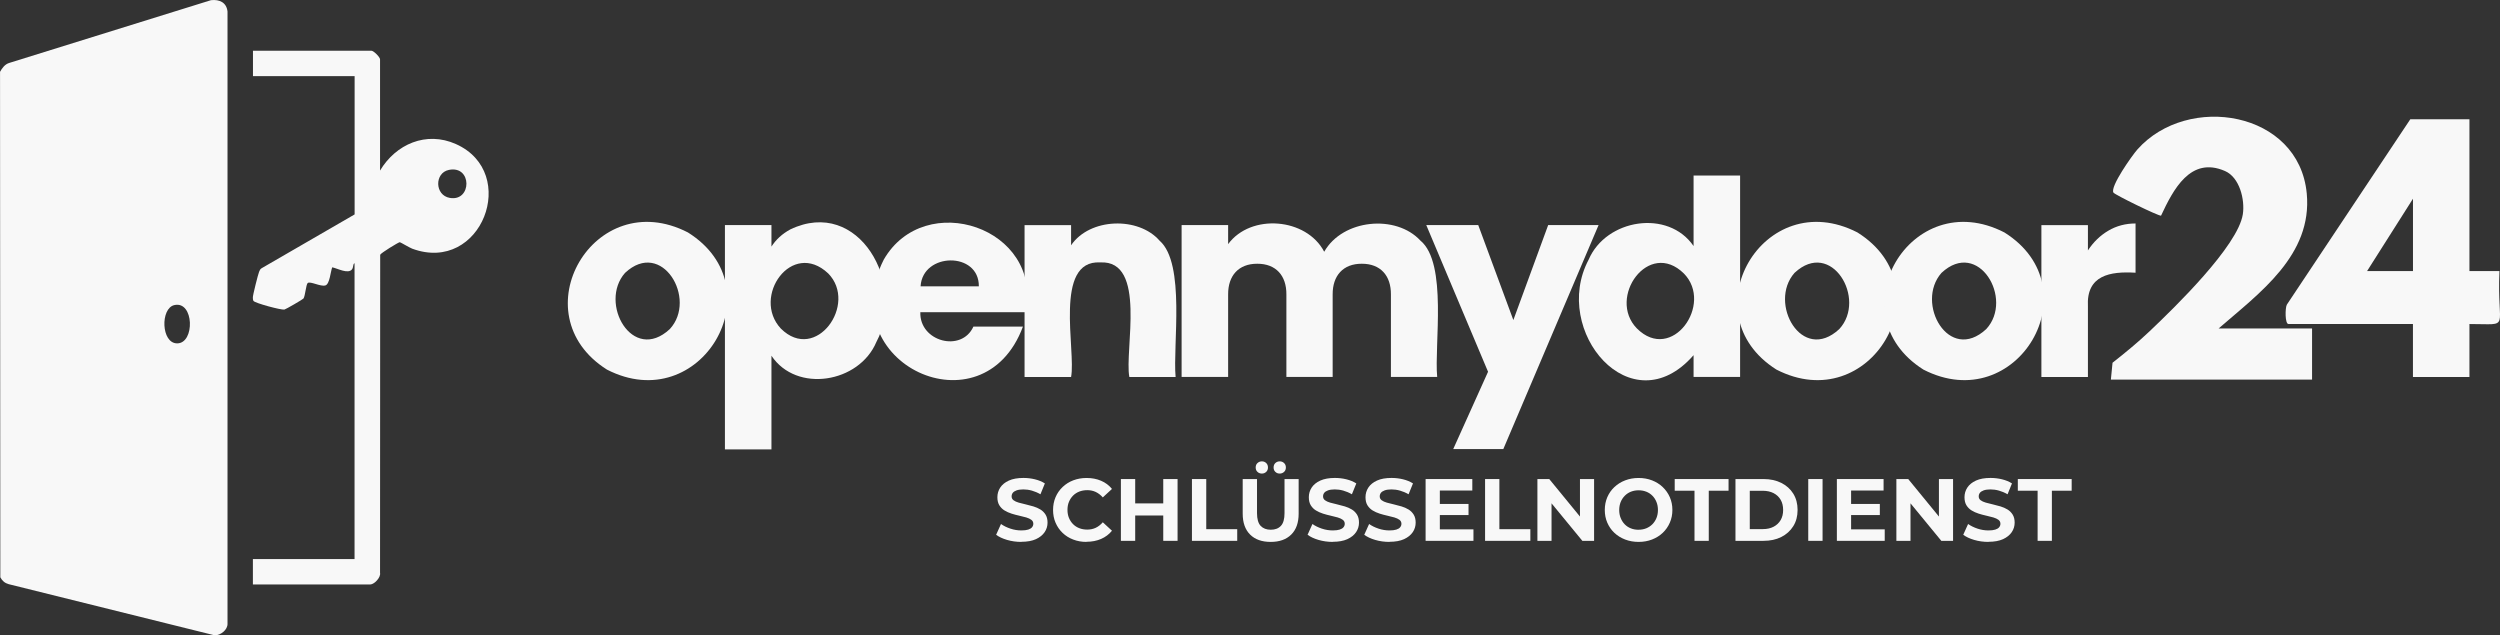 <?xml version="1.0" encoding="UTF-8"?>
<svg id="Ebene_1" xmlns="http://www.w3.org/2000/svg" version="1.1" viewBox="0 0 679.73 172.75">
  <rect x="0" y="0" width="679.73" height="172.75" fill="#333333" stroke="none"/>
  <!-- Generator: Adobe Illustrator 30.0.0, SVG Export Plug-In . SVG Version: 2.1.1 Build 123)  -->
  <g>
    <g>
      <path d="M57.36.05c2.31-.27,4.24.63,4.5,3.09v166.42c.06,1.7-1.87,3.17-3.46,3.19l-56.04-13.92c-1.06-.29-1.77-.92-2.27-1.87l-.08-137.43c.57-1.05,1.35-2.09,2.54-2.43L57.36.05ZM47.4,82.95c-3.83.87-3.61,10.41.77,10.41,4.86,0,4.62-11.63-.77-10.41Z" fill="#f8f8f8"/>
      <path d="M103.31,46.41c4.3-7.23,12.6-10.84,20.65-7.24,17.46,7.8,6.95,35.39-11.87,28.45-.77-.29-3.2-1.76-3.39-1.77-.32-.01-5.19,2.96-5.33,3.42l-.04,86.48c.27,1.25-1.6,3.16-2.64,3.16h-31.93v-6.91h27.64v-80.43c-.52.24-.23,1.05-.69,1.66-1.04,1.37-3.99-.27-5.38-.55-.45,1.09-.66,4.57-1.86,4.93-1.28.39-4.08-1.19-4.79-.67-.48.35-.68,3.54-1.17,4.23-.17.24-4.8,2.92-5.17,3-.84.18-8.14-1.78-8.43-2.37-.16-.31-.16-.63-.16-.97,0-.62,1.4-6.2,1.69-6.91.17-.4.28-.73.68-.98l25.3-14.64V20.7h-27.64v-6.91h32.2c.61,0,2.35,1.74,2.35,2.35v30.27ZM122.03,46.2c-3.92.82-3.86,6.9.28,7.61,6.02,1.04,6.1-8.94-.28-7.61Z" fill="#f8f8f8"/>
      <path d="M47.4,82.95c5.39-1.22,5.63,10.41.77,10.41-4.38,0-4.6-9.54-.77-10.41Z" display="none" fill="#f8f8f8"/>
    </g>
    <path d="M136.97-13.48c6.38-1.33,6.3,8.65.28,7.61-4.14-.71-4.2-6.8-.28-7.61Z" display="none" fill="#f8f8f8"/>
  </g>
  <g>
    <path d="M277.68,147.34c-1.34,0-2.63-.18-3.86-.54-1.23-.36-2.22-.83-2.98-1.4l1.32-2.93c.72.51,1.57.93,2.56,1.26.98.33,1.98.49,2.99.49.77,0,1.39-.08,1.86-.23.47-.15.82-.36,1.04-.64.22-.27.34-.58.34-.94,0-.45-.18-.8-.53-1.07-.35-.26-.82-.48-1.39-.65s-1.21-.33-1.91-.48c-.7-.15-1.39-.34-2.09-.56-.7-.22-1.33-.51-1.91-.86-.58-.35-1.04-.82-1.4-1.39-.36-.58-.54-1.31-.54-2.21,0-.96.26-1.84.78-2.63.52-.79,1.3-1.42,2.35-1.9,1.05-.47,2.36-.71,3.95-.71,1.06,0,2.1.12,3.12.37s1.93.62,2.71,1.12l-1.2,2.95c-.78-.45-1.57-.78-2.35-1-.78-.22-1.55-.32-2.3-.32s-1.37.09-1.85.26c-.48.18-.82.4-1.03.68-.21.28-.31.6-.31.97,0,.43.18.78.53,1.04s.82.48,1.39.64c.58.16,1.21.32,1.91.48.7.16,1.39.34,2.09.55.7.21,1.33.49,1.91.84.58.35,1.04.82,1.4,1.39.36.58.54,1.3.54,2.18,0,.94-.26,1.81-.79,2.59-.53.78-1.32,1.42-2.36,1.9-1.05.48-2.37.72-3.97.72Z" fill="#f8f8f8"/>
    <path d="M295.41,147.34c-1.3,0-2.5-.21-3.61-.64-1.11-.42-2.08-1.03-2.89-1.81-.82-.78-1.45-1.7-1.91-2.76s-.68-2.22-.68-3.48.23-2.42.68-3.48,1.1-1.98,1.92-2.76c.82-.78,1.79-1.39,2.89-1.81s2.31-.64,3.62-.64c1.46,0,2.77.25,3.95.76,1.18.5,2.16,1.24,2.96,2.22l-2.5,2.3c-.58-.66-1.22-1.15-1.92-1.48-.7-.33-1.47-.49-2.3-.49-.78,0-1.5.13-2.16.38-.66.26-1.22.62-1.7,1.1-.48.48-.85,1.05-1.12,1.7s-.4,1.38-.4,2.18.13,1.53.4,2.18.64,1.22,1.12,1.7c.48.48,1.05.85,1.7,1.1.66.26,1.38.38,2.16.38.83,0,1.6-.16,2.3-.49s1.34-.83,1.92-1.5l2.5,2.3c-.8.98-1.79,1.72-2.96,2.23-1.18.51-2.5.77-3.97.77Z" fill="#f8f8f8"/>
    <path d="M308.65,147.05h-3.89v-16.8h3.89v16.8ZM316.57,140.16h-8.21v-3.29h8.21v3.29ZM316.28,130.25h3.89v16.8h-3.89v-16.8Z" fill="#f8f8f8"/>
    <path d="M324.08,147.05v-16.8h3.89v13.63h8.42v3.17h-12.31Z" fill="#f8f8f8"/>
    <path d="M345.49,147.34c-2.38,0-4.25-.66-5.59-1.99-1.34-1.33-2.02-3.22-2.02-5.69v-9.41h3.89v9.26c0,1.6.33,2.75.98,3.46.66.7,1.58,1.06,2.76,1.06s2.1-.35,2.76-1.06c.66-.7.98-1.86.98-3.46v-9.26h3.84v9.41c0,2.46-.67,4.36-2.02,5.69-1.34,1.33-3.21,1.99-5.59,1.99ZM343.09,128.76c-.46,0-.86-.15-1.19-.46-.33-.3-.49-.7-.49-1.2s.16-.9.49-1.2c.33-.3.72-.46,1.19-.46s.86.15,1.18.46c.32.3.48.7.48,1.2s-.16.9-.48,1.2c-.32.3-.71.46-1.18.46ZM347.94,128.76c-.46,0-.86-.15-1.18-.46-.32-.3-.48-.7-.48-1.2s.16-.9.48-1.2c.32-.3.71-.46,1.18-.46s.86.15,1.19.46.49.7.49,1.2-.16.9-.49,1.2c-.33.3-.72.46-1.19.46Z" fill="#f8f8f8"/>
    <path d="M362.36,147.34c-1.34,0-2.63-.18-3.86-.54-1.23-.36-2.22-.83-2.98-1.4l1.32-2.93c.72.51,1.57.93,2.56,1.26.98.33,1.98.49,2.99.49.77,0,1.39-.08,1.86-.23.47-.15.82-.36,1.04-.64.22-.27.34-.58.34-.94,0-.45-.18-.8-.53-1.07-.35-.26-.82-.48-1.39-.65s-1.21-.33-1.91-.48c-.7-.15-1.39-.34-2.09-.56-.7-.22-1.33-.51-1.91-.86-.58-.35-1.04-.82-1.4-1.39-.36-.58-.54-1.31-.54-2.21,0-.96.26-1.84.78-2.63.52-.79,1.3-1.42,2.35-1.9,1.05-.47,2.36-.71,3.95-.71,1.06,0,2.1.12,3.12.37,1.02.25,1.93.62,2.71,1.12l-1.2,2.95c-.78-.45-1.57-.78-2.35-1-.78-.22-1.55-.32-2.3-.32s-1.37.09-1.85.26c-.48.18-.82.4-1.03.68-.21.28-.31.6-.31.97,0,.43.18.78.53,1.04s.82.48,1.39.64c.58.16,1.21.32,1.91.48.7.16,1.39.34,2.09.55.7.21,1.33.49,1.91.84.58.35,1.04.82,1.4,1.39.36.58.54,1.3.54,2.18,0,.94-.26,1.81-.79,2.59-.53.78-1.32,1.42-2.36,1.9-1.05.48-2.37.72-3.97.72Z" fill="#f8f8f8"/>
    <path d="M377.77,147.34c-1.34,0-2.63-.18-3.86-.54s-2.22-.83-2.98-1.4l1.32-2.93c.72.51,1.57.93,2.56,1.26.98.33,1.98.49,2.99.49.77,0,1.39-.08,1.86-.23.47-.15.82-.36,1.04-.64.22-.27.34-.58.34-.94,0-.45-.18-.8-.53-1.07-.35-.26-.82-.48-1.39-.65s-1.21-.33-1.91-.48c-.7-.15-1.39-.34-2.09-.56-.7-.22-1.33-.51-1.91-.86-.58-.35-1.04-.82-1.4-1.39-.36-.58-.54-1.31-.54-2.21,0-.96.26-1.84.78-2.63.52-.79,1.3-1.42,2.35-1.9s2.36-.71,3.95-.71c1.06,0,2.1.12,3.12.37,1.02.25,1.93.62,2.71,1.12l-1.2,2.95c-.78-.45-1.57-.78-2.35-1-.78-.22-1.55-.32-2.3-.32s-1.37.09-1.85.26c-.48.18-.82.4-1.03.68-.21.28-.31.6-.31.97,0,.43.18.78.53,1.04.35.26.82.48,1.39.64.58.16,1.21.32,1.91.48.7.16,1.39.34,2.09.55.7.21,1.33.49,1.91.84.58.35,1.04.82,1.4,1.39.36.58.54,1.3.54,2.18,0,.94-.26,1.81-.79,2.59-.53.78-1.32,1.42-2.36,1.9-1.05.48-2.37.72-3.97.72Z" fill="#f8f8f8"/>
    <path d="M391.48,143.93h9.14v3.12h-13.01v-16.8h12.7v3.12h-8.83v10.56ZM391.19,137.02h8.09v3.02h-8.09v-3.02Z" fill="#f8f8f8"/>
    <path d="M403.78,147.05v-16.8h3.89v13.63h8.42v3.17h-12.31Z" fill="#f8f8f8"/>
    <path d="M418.01,147.05v-16.8h3.22l9.91,12.1h-1.56v-12.1h3.84v16.8h-3.19l-9.94-12.1h1.56v12.1h-3.84Z" fill="#f8f8f8"/>
    <path d="M445.54,147.34c-1.33,0-2.56-.22-3.68-.65-1.13-.43-2.1-1.04-2.93-1.82s-1.46-1.7-1.92-2.76c-.46-1.06-.68-2.21-.68-3.46s.23-2.4.68-3.46c.46-1.06,1.1-1.98,1.93-2.76.83-.78,1.81-1.39,2.93-1.82,1.12-.43,2.33-.65,3.65-.65s2.55.22,3.66.65c1.11.43,2.08,1.04,2.9,1.82.82.78,1.47,1.7,1.93,2.75s.7,2.2.7,3.47-.23,2.4-.7,3.47c-.46,1.06-1.11,1.98-1.93,2.76-.82.78-1.79,1.38-2.9,1.81-1.11.43-2.32.65-3.64.65ZM445.51,144.03c.75,0,1.44-.13,2.08-.38.63-.26,1.19-.62,1.67-1.1.48-.48.85-1.05,1.12-1.7.26-.66.4-1.38.4-2.18s-.13-1.53-.4-2.18c-.26-.66-.63-1.22-1.1-1.7-.47-.48-1.03-.85-1.67-1.1s-1.34-.38-2.09-.38-1.44.13-2.08.38-1.19.62-1.67,1.1c-.48.48-.85,1.05-1.12,1.7-.26.66-.4,1.38-.4,2.18s.13,1.51.4,2.17c.26.66.63,1.24,1.1,1.72.47.48,1.03.85,1.67,1.1.64.26,1.34.38,2.09.38Z" fill="#f8f8f8"/>
    <path d="M460.72,147.05v-13.63h-5.38v-3.17h14.64v3.17h-5.38v13.63h-3.89Z" fill="#f8f8f8"/>
    <path d="M471.86,147.05v-16.8h7.63c1.82,0,3.43.35,4.82,1.04,1.39.7,2.48,1.67,3.26,2.92s1.18,2.73,1.18,4.44-.39,3.17-1.18,4.43-1.87,2.23-3.26,2.93c-1.39.7-3,1.04-4.82,1.04h-7.63ZM475.75,143.86h3.55c1.12,0,2.09-.21,2.92-.64s1.46-1.03,1.92-1.81.68-1.7.68-2.76-.23-2-.68-2.77-1.1-1.38-1.92-1.8-1.8-.64-2.92-.64h-3.55v10.42Z" fill="#f8f8f8"/>
    <path d="M491.65,147.05v-16.8h3.89v16.8h-3.89Z" fill="#f8f8f8"/>
    <path d="M503.3,143.93h9.14v3.12h-13.01v-16.8h12.7v3.12h-8.83v10.56ZM503.02,137.02h8.09v3.02h-8.09v-3.02Z" fill="#f8f8f8"/>
    <path d="M515.61,147.05v-16.8h3.22l9.91,12.1h-1.56v-12.1h3.84v16.8h-3.19l-9.94-12.1h1.56v12.1h-3.84Z" fill="#f8f8f8"/>
    <path d="M540.63,147.34c-1.34,0-2.63-.18-3.86-.54-1.23-.36-2.22-.83-2.98-1.4l1.32-2.93c.72.51,1.57.93,2.56,1.26.98.33,1.98.49,2.99.49.77,0,1.39-.08,1.86-.23.47-.15.82-.36,1.04-.64.22-.27.34-.58.34-.94,0-.45-.18-.8-.53-1.07-.35-.26-.82-.48-1.39-.65-.58-.17-1.21-.33-1.91-.48-.7-.15-1.39-.34-2.09-.56-.7-.22-1.33-.51-1.91-.86s-1.04-.82-1.4-1.39c-.36-.58-.54-1.31-.54-2.21,0-.96.26-1.84.78-2.63.52-.79,1.3-1.42,2.35-1.9s2.36-.71,3.95-.71c1.06,0,2.1.12,3.12.37,1.02.25,1.93.62,2.71,1.12l-1.2,2.95c-.78-.45-1.57-.78-2.35-1-.78-.22-1.55-.32-2.3-.32s-1.37.09-1.85.26c-.48.18-.82.4-1.03.68-.21.28-.31.6-.31.97,0,.43.18.78.53,1.04.35.26.82.48,1.39.64.58.16,1.21.32,1.91.48s1.39.34,2.09.55,1.33.49,1.91.84c.58.35,1.04.82,1.4,1.39.36.58.54,1.3.54,2.18,0,.94-.26,1.81-.79,2.59-.53.78-1.32,1.42-2.36,1.9-1.05.48-2.37.72-3.97.72Z" fill="#f8f8f8"/>
    <path d="M554.01,147.05v-13.63h-5.38v-3.17h14.64v3.17h-5.38v13.63h-3.89Z" fill="#f8f8f8"/>
  </g>
  <g>
    <g>
      <path d="M165.02,100.49c-23.92-15.11-3.52-50.43,22.02-37.29,24.15,15.12,3.5,50.41-22.02,37.29ZM182.12,89.47c7.56-8.18-2.16-24.64-12.17-15.28-7.25,8.18,2,24.73,12.17,15.28Z" fill="#f8f8f8"/>
      <path d="M214.86,62.38c18.74-8.94,31.74,15.02,23.42,30.6-4.68,11.15-21.71,13.97-28.53,3.74v25.46h-12.65v-60.98h12.65v5.85c1.23-1.92,2.93-3.48,5.11-4.66ZM225.18,74.34c-9.89-9.29-20.9,6.36-12.88,14.99,9.53,9.48,21.03-6.7,12.88-14.99Z" fill="#f8f8f8"/>
      <path d="M278.87,84.88h-28.64c-.27,8.02,11.23,11.03,14.43,3.92h13.47c-10.82,29.14-52.08,10.06-37.85-18.2,11.13-19.36,43.3-8.71,38.59,14.28ZM266.14,77.85c.1-9.5-15.3-9.28-15.84,0h15.84Z" fill="#f8f8f8"/>
      <path d="M315.31,65.46c7.07,6.24,3.53,28.47,4.33,37.04h-12.58c-1.38-7.23,4.85-31.84-7.92-31.15-12.75-.72-6.54,23.99-7.92,31.15h-12.65v-41.29h12.65v5.48c5.08-7.49,18.36-7.86,24.09-1.22Z" fill="#f8f8f8"/>
      <path d="M386.21,65.42c7.42,6.15,3.72,28.45,4.55,37.07h-12.58v-22.42c.05-5.11-2.84-8.38-7.92-8.36-5.08-.02-7.96,3.25-7.92,8.36,0,0,0,22.42,0,22.42h-12.58v-22.42c.05-5.11-2.84-8.38-7.92-8.36-5.08-.02-7.96,3.25-7.92,8.36,0,0,0,22.42,0,22.42h-12.65v-41.29h12.65v5.18c6.15-8.39,21.3-7.18,26.12,2.07,5.04-8.88,19.53-10.23,26.16-3.03Z" fill="#f8f8f8"/>
      <path d="M434.64,61.2l-25.9,60.9h-13.62l9.47-21.02-16.8-39.89h14.13l9.55,25.83,9.47-25.83h13.69Z" fill="#f8f8f8"/>
      <path d="M431.94,70.6c4.72-11.06,21.61-13.8,28.53-3.7v-19.17h12.65v54.76h-12.65v-5.92c-16.93,19.39-38.82-6.62-28.53-25.97ZM457.84,74.37c-9.57-9.45-20.92,6.56-12.8,14.91,9.52,9.55,20.94-6.61,12.8-14.91Z" fill="#f8f8f8"/>
      <path d="M483,100.49c-23.92-15.11-3.52-50.43,22.02-37.29,24.15,15.12,3.49,50.41-22.02,37.29ZM500.09,89.47c7.56-8.18-2.16-24.64-12.17-15.28-7.25,8.18,2,24.73,12.17,15.28Z" fill="#f8f8f8"/>
      <path d="M522.96,100.49c-23.92-15.11-3.52-50.43,22.02-37.29,24.15,15.12,3.49,50.41-22.02,37.29ZM540.05,89.47c7.56-8.18-2.16-24.64-12.17-15.28-7.25,8.18,2,24.73,12.17,15.28Z" fill="#f8f8f8"/>
      <path d="M573.24,62.72c2.22-1.31,4.69-1.96,7.4-1.96v13.39c-6.93-.42-13.42.68-12.95,9.18,0,0,0,19.17,0,19.17h-12.65v-41.29h12.65v6.88c1.48-2.27,3.33-4.06,5.55-5.37Z" fill="#f8f8f8"/>
    </g>
    <g>
      <path d="M671.42,32.43v41.27h8.16c-.75,16.32,3.46,14.39-8.16,14.4v14.4h-15.36v-14.4h-33.83c-1,0-.93-4.37-.46-5.26l33.57-50.41h16.07ZM656.07,73.7v-19.67l-12.48,19.67h12.48Z" fill="#f8f8f8"/>
      <path d="M603.2,89.3h25.43v13.92h-54.7l.45-4.59c3.45-2.71,6.94-5.58,10.12-8.6,6.65-6.31,23.99-23.12,25.31-31.79.6-3.96-.88-10-4.83-11.73-9.42-4.13-14.12,5.1-17.41,12.13-.71.12-12.55-5.67-12.94-6.27-1-1.56,5.13-10.18,6.52-11.74,13.67-15.38,43.93-10.47,46.04,11.99,1.57,16.75-12.8,27-23.98,36.7Z" fill="#f8f8f8"/>
    </g>
  </g>
</svg>